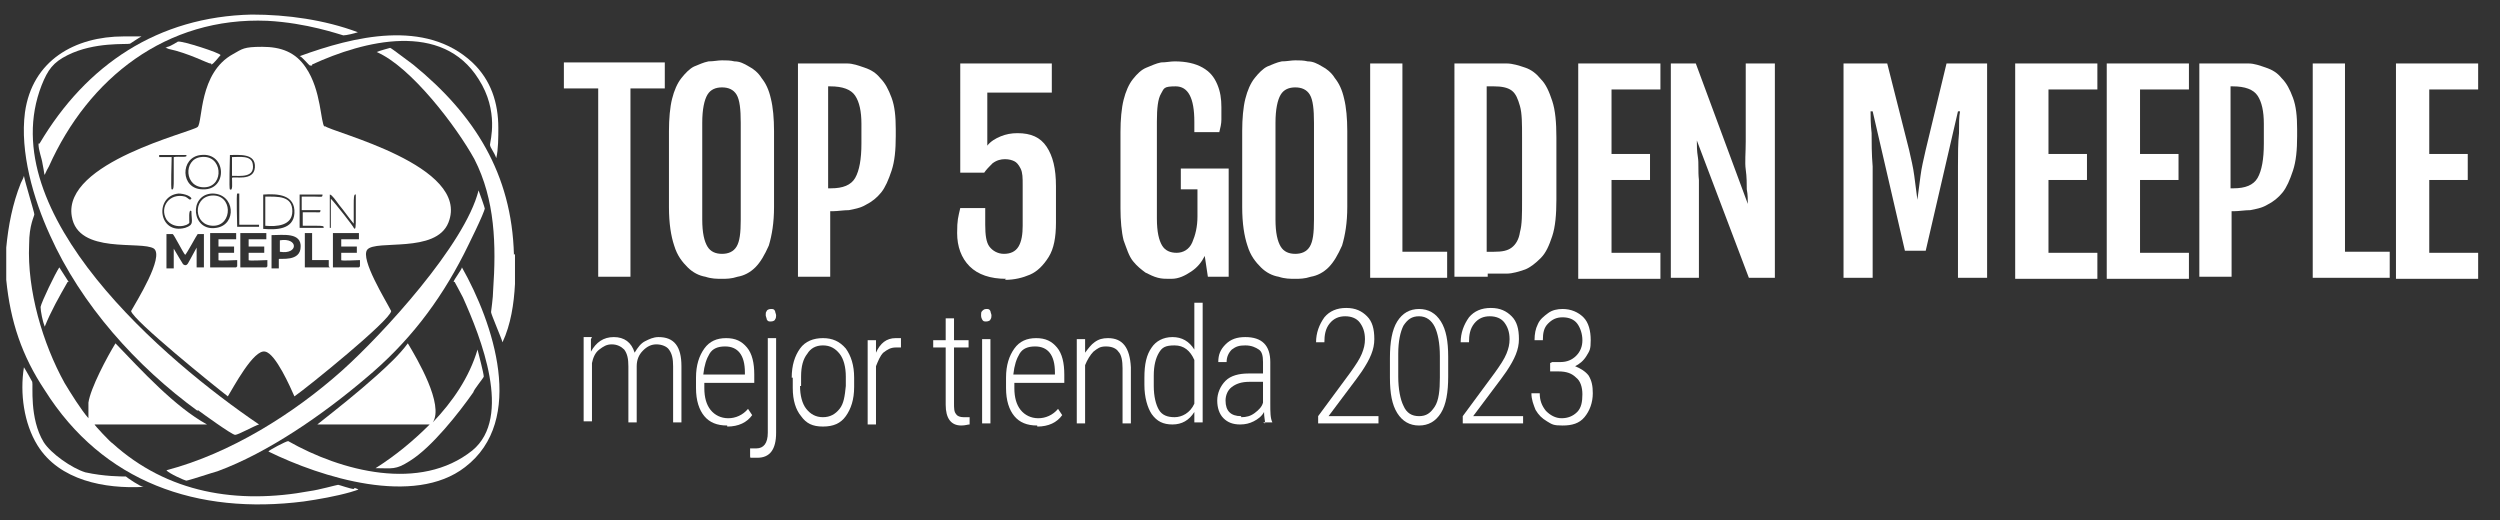 <?xml version="1.0" encoding="UTF-8"?>
<svg id="Capa_1" xmlns="http://www.w3.org/2000/svg" version="1.1" viewBox="0 0 240.3 50">
  <rect x="0" y="0" width="240.3" height="50" fill="#333333" stroke="none"/>
  <!-- Generator: Adobe Illustrator 29.1.0, SVG Export Plug-In . SVG Version: 2.1.0 Build 46)  -->
  <defs>
    <style>
      .st0 {
        fill: #fff;
      }
    </style>
  </defs>
  <g id="Layer_1">
    <g>
      <path class="st0" d="M49.4,24.5c-.2-7.8-3.8-13.5-9.7-18.3-.3-.2-2.1-1.6-2.2-1.6,0,0-1.1.3-1.3.4,3.3,1.4,7.7,7.2,9.4,10.3,2,3.9,2.1,8.3,1.8,12.6,0,.7-.2,2-.2,2.1,0,.2,1,2.5,1.1,2.9h0c.8-1.7,1.1-3.7,1.2-5.6h0v-2.9h0Z"/>
      <path class="st0" d="M31.2,12.2c-.4-.4-.3-3.5-1.8-5.7-1-1.5-2.4-2-4.2-2s-1.9.2-2.8.7c-3.3,1.8-2.9,6.5-3.4,7s-13,3.4-12.1,8.6c.6,3.7,6.7,2.3,7.9,3.1,1,.8-1.7,5.1-2.2,6,.2.9,8,7.2,9.3,8.2.5-.8,2.5-4.6,3.6-4.3,1,.2,2.4,3.4,2.8,4.3,1.3-.9,9.2-7.3,9.3-8.2-.5-1-3-5-2.3-5.9.8-1,6.6.4,7.8-2.6,2.2-5.5-11.3-8.7-11.9-9.3h0ZM28.9,18.7h2.1c0,.3-.1.2-.7.2h-1.3v1.3h1.8c0,.3-.1.2-.6.2h-1.1v1.3h1.3c.5,0,.8,0,.7.2h-2.3c0-.4,0-3.1,0-3.2h0ZM25.3,18.7c1.4-.1,3.1,0,3,1.8-.1,1.6-1.8,1.6-3,1.5v-3.3ZM22,14.9c1,0,2.6-.2,2.5,1.2-.1,1.4-2.1.8-2.2,1,0,.5.1,1.3-.2,1.1-.1,0,0-2.9,0-3.3h0ZM20.8,21.9c-2.4.4-2.7-3.2-.4-3.3,2.2,0,2.4,3,.4,3.3ZM19.3,14.9c2.5-.3,2.6,3.4.2,3.3-2.2,0-2.2-3.1-.2-3.3ZM15.3,15.1v-.2h2.6c.2.3-.7.1-1.2.2v2.1c0,.7,0,1.1-.2,1-.1,0,0-2.7,0-3.1h-1.2ZM17.1,18.6c.7,0,1.3.3,1.3.5-.2.2-.2,0-.6-.2-1.5-.4-2.5,1-1.8,2.2.7,1,2.1.6,2.2.3,0-.2-.1-1.4.2-1.1,0,1,.3,1.3-.6,1.6-2.6.7-3-3.1-.6-3.3h0ZM18.9,25.7v-1.9c-.2.4-.4.7-.6,1.1-.2.3-.3.8-.7.5,0,0-.8-1.3-.9-1.5v1.9h-.7v-3.3h.6c.1,0,1,1.8,1.2,2,.2-.2,1.1-1.9,1.2-2h.6v3.2s-.7,0-.7,0ZM22.7,25.7h-2.5v-3.3h2.5v.6h-1.7v.7h1.5v.6h-1.5v.7c0,.1,1.5,0,1.8,0v.6h0ZM22.8,21.9c0-.4-.1-3.2,0-3.3h.2v3h1.9v.2h-2.1ZM25.6,25.7h-2.5v-3.3h2.5v.6h-1.7v.7h1.5v.6h-1.5v.7c0,.1,1.5,0,1.8,0v.6h0ZM28.9,23.7c0,1.5-2,1.1-2.1,1.2v.9h-.7v-3.2c1.1,0,2.9-.3,2.8,1.2h0ZM31.7,25.7h-2.4v-3.3h.7v2.6h1.6v.6h0ZM31.7,21.9v-3.2c.2,0,.6.6.9,1,.5.6.9,1.2,1.4,1.8v-1.8c0-.6,0-1.1.2-1v2.2c0,.8,0,1.3-.2,1,0-.1-1.8-2.4-2.2-2.8v2.8h-.2,0ZM34.5,25.7h-2.5v-3.3h2.5v.6h-1.7v.7h1.5v.6h-1.5v.7c0,.1,1.5,0,1.8,0v.6h0Z"/>
      <path class="st0" d="M19,39.4c.4.3,3.3,2.4,3.6,2.4s1.9-.9,2.3-1C15.9,34.7-.8,20.5,4,8.2c.6-1.5,1.1-2.2,2.5-2.9,2.6-1.3,5.7-1,6-1.1,0,0,.9-.6,1.1-.7h-1.7c-4.7,0-8.8,2.3-9.5,7.3-.5,3.8.8,8.3,2.4,11.8,3,6.7,8.3,12.6,14.2,16.9h0Z"/>
      <path class="st0" d="M46.6,20.1c0-.2-.5-1.5-.6-1.8-1.3,5.2-9.2,13.8-13.1,17.3-4.7,4.2-10.8,8-16.9,9.6h0c.2.3,1.8,1,1.9,1,.2,0,2.6-.8,3-.9,4.9-1.8,10.2-5.5,14.2-8.9,4.1-3.4,7.1-7.3,9.5-12,.3-.6,2-4,2-4.4h0Z"/>
      <path class="st0" d="M43.7,27.1s.6,1.1.8,1.5c1.7,3.8,4.8,11.5.9,14.7-5,4-12.6,2-17.7-.9-.2,0-1.9.9-1.9,1,5.1,2.5,14,5.3,18.9,1.5,5.9-4.5,2.7-13.9-.3-19.2,0,.2-.8,1.2-.8,1.4h0Z"/>
      <path class="st0" d="M3.7,13.8c0,.7.3,1.3.4,2,.3,1.4,0,1.2.6.2C8.5,7.5,16,1.6,25.7,2c3.8.2,6.9,1.3,7.3,1.4.3,0,1.1-.2,1.4-.3h0c-3.2-1.2-6.8-1.7-10.2-1.7-9,.2-15.9,4.8-20.4,12.4h-.1Z"/>
      <path class="st0" d="M30,6.2c5-2.3,12.5-4.2,16,1.4,2,3.1,1.1,6,1.1,6.3s.4.7.6,1.3q0,.2,0,0c.2-.8.2-2.1.2-2.9,0-2.4-.7-4.6-2.5-6.3-4.5-4.2-11.4-2.5-16.6-.6.2,0,.9.9,1,.9h.2Z"/>
      <path class="st0" d="M8.2,45.4c-1.3-.4-3.3-1.8-4-2.9-1.4-2.3-1-5.5-1.1-5.8,0,0-.6-1.1-.8-1.4-.4,2.5,0,5.4,1.3,7.5,2.1,3.4,6.5,4.2,10.2,4-.3,0-1.6-.9-1.7-1-.4,0-2.1,0-3.9-.4Z"/>
      <path class="st0" d="M6.6,27.1l-.9-1.4c-.4.6-1.7,3.3-1.8,3.8,0,.4.2,1.4.4,1.9h0c.6-1.5,1.4-2.9,2.2-4.3h0Z"/>
      <path class="st0" d="M20.3,6.2c.2,0,.7-.7.9-.9,0-.2-3.7-1.4-4.1-1.3,0,0-.8.5-1,.5-.3.2-.3,0,.1.2,1.9.4,3.8,1.4,4,1.4h.1Z"/>
      <path class="st0" d="M26.9,23.1v1.1c1.8.3,1.8-1.4,0-1.1Z"/>
      <path class="st0" d="M28.1,20.3c0-1.5-1.4-1.4-2.6-1.4v2.8c1.1.1,2.6,0,2.6-1.4Z"/>
      <path class="st0" d="M19.7,18c1.9-.1,1.7-3.2-.4-2.9-1.7.2-1.6,3,.4,2.9Z"/>
      <path class="st0" d="M20.3,18.8c-1.8.2-1.7,2.9.2,2.9s1.9-3.1-.2-2.9Z"/>
      <path class="st0" d="M24.3,15.8c-.1-.9-1.3-.7-2-.7v1.8c.8,0,2.2.2,2-1.1Z"/>
      <path class="st0" d="M39.2,33c-.8,1.1-2,2.2-3,3.1-1.9,1.7-3.8,3.2-5.7,4.7h10.8c-1.6,1.6-3.3,3-5.2,4.2,1.6,0,1.9.2,3.3-.7,2.1-1.3,4.7-4.6,6.1-6.6,0-.2,1-1.4,1-1.5,0-.3-.5-2.2-.6-2.6h0c-.8,2.7-2.4,5-4.3,7,1.1-1.7-1.5-6.1-2.4-7.6Z"/>
      <path class="st0" d="M34,47c-.3,0-1.4-.4-1.5-.4s-1.9.5-2.7.6c-7,1.3-13.7.2-19-4.6-.1,0-1.8-1.8-1.7-1.8h7c.3,0,3.9,0,3.8,0-3.1-1.7-6.3-5.2-8.8-7.8-.8,1.3-2.4,4.3-2.6,5.7v1.5h0c-.7-.8-1.7-2.4-2.3-3.4-2.1-3.8-3.6-8.9-3.4-13.3,0-1.9.5-2.7.5-2.9s-.9-3.1-1-3.7c0,.1-.2.5-.3.7-.8,2-1.2,4.1-1.4,6.2h0v3.1-.2.2h0c.4,4,1.5,7.3,3.7,10.6,5.6,8.9,14.7,12,24.9,10.7,1.4-.2,3.1-.5,4.5-.9.9-.3.9-.2.4-.4h0ZM.6,24v-.2.2Z"/>
    </g>
  </g>
  <g>
    <g>
      <path class="st0" d="M57.5,8.5h-3.3v-2.5h9.7v2.5h-3.3v18.1h-3.1V8.5Z"/>
      <path class="st0" d="M69.4,26.8c-.5,0-1,0-1.6-.2-.6-.1-1.2-.4-1.7-.9-.5-.5-1-1.1-1.3-2.1-.3-.9-.5-2.1-.5-3.7v-7.3c0-1.2.1-2.3.3-3.1.2-.8.5-1.5.9-2,.4-.5.8-.9,1.2-1.1.5-.2.9-.4,1.4-.5.5,0,.9-.1,1.3-.1s.8,0,1.2.1c.5,0,.9.2,1.4.5.4.2.9.6,1.2,1.1.4.5.7,1.1.9,2,.2.8.3,1.9.3,3.1v7.3c0,1.5-.2,2.7-.5,3.7-.4.9-.8,1.6-1.3,2.1-.5.5-1.1.8-1.7.9-.6.2-1.1.2-1.5.2ZM69.4,24.4c.6,0,1.1-.2,1.4-.7.3-.5.4-1.3.4-2.6v-9.3c0-1.3-.1-2.2-.4-2.7s-.8-.7-1.4-.7-1.1.2-1.4.7-.5,1.4-.5,2.7v9.3c0,1.3.2,2.1.5,2.6.3.5.8.7,1.4.7Z"/>
      <path class="st0" d="M76.7,6.1h3.1c.5,0,1,0,1.6,0,.6,0,1.1.2,1.7.4.6.2,1.1.5,1.5,1,.5.5.8,1.1,1.1,1.9.3.8.4,1.8.4,3v.7c0,1.3-.1,2.4-.4,3.3s-.6,1.6-1,2.1-.9.9-1.5,1.2c-.5.3-1.1.4-1.6.5-.5,0-1.1.1-1.5.1h-.3v6.3h-3.1V6.1ZM79.9,18.1c1.1,0,1.9-.3,2.3-1s.6-1.8.6-3.3v-1.9c0-1.2-.2-2.1-.6-2.7s-1.2-.9-2.4-.9h-.2v9.8h.2Z"/>
      <path class="st0" d="M96.7,26.8c-1.5,0-2.7-.4-3.5-1.2-.8-.8-1.2-1.9-1.2-3.2s.1-1.5.3-2.4h2.4v1.6c0,1,.1,1.7.4,2.1s.8.7,1.4.7,1.1-.2,1.4-.7c.3-.5.4-1.2.4-2v-3.9c0-.7,0-1.2-.2-1.6-.2-.4-.4-.6-.6-.7s-.5-.2-.9-.2-.8.1-1.2.4c-.3.3-.6.6-.8.9h-2.3V6.1h8.8v2.8h-6.2v5.1c.3-.4.8-.7,1.3-.9.5-.2,1-.3,1.6-.3,1.3,0,2.2.4,2.8,1.3.6.9.9,2.1.9,3.8v3.5c0,1.4-.2,2.5-.7,3.3-.5.8-1.1,1.4-1.8,1.7s-1.5.5-2.4.5Z"/>
      <path class="st0" d="M112.3,26.8c-.3,0-.6,0-1-.1s-.8-.3-1.2-.5c-.4-.3-.8-.6-1.2-1.1-.4-.5-.6-1.2-.9-2-.2-.8-.3-1.9-.3-3.1v-7.3c0-1.2.1-2.3.3-3.1.2-.8.5-1.5.9-2,.4-.5.8-.9,1.3-1.1.5-.2.9-.4,1.4-.5.5,0,.9-.1,1.3-.1,1.1,0,2,.2,2.7.6.7.4,1.1.9,1.4,1.6.3.7.4,1.4.4,2.2s0,.8,0,1.2c0,.4-.1.8-.2,1.2h-2.4v-1c0-2.3-.6-3.4-1.8-3.4s-1.1.2-1.4.7-.4,1.4-.4,2.7v9.3c0,1.3.2,2.1.5,2.6.3.5.8.7,1.4.7s1.2-.3,1.5-1,.5-1.5.5-2.5v-2.6h-1.6v-2h4.6v10.4h-2l-.3-2c-.3.6-.7,1.1-1.3,1.5-.6.4-1.2.7-1.9.7Z"/>
      <path class="st0" d="M124.5,26.8c-.5,0-1,0-1.6-.2-.6-.1-1.2-.4-1.7-.9-.5-.5-1-1.1-1.3-2.1-.3-.9-.5-2.1-.5-3.7v-7.3c0-1.2.1-2.3.3-3.1.2-.8.5-1.5.9-2,.4-.5.8-.9,1.2-1.1.5-.2.9-.4,1.4-.5.5,0,.9-.1,1.3-.1s.8,0,1.2.1c.5,0,.9.2,1.4.5.4.2.9.6,1.2,1.1.4.5.7,1.1.9,2,.2.8.3,1.9.3,3.1v7.3c0,1.5-.2,2.7-.5,3.7-.4.9-.8,1.6-1.3,2.1-.5.5-1.1.8-1.7.9-.6.2-1.1.2-1.5.2ZM124.5,24.4c.6,0,1.1-.2,1.4-.7.3-.5.4-1.3.4-2.6v-9.3c0-1.3-.1-2.2-.4-2.7s-.8-.7-1.4-.7-1.1.2-1.4.7-.5,1.4-.5,2.7v9.3c0,1.3.2,2.1.5,2.6.3.5.8.7,1.4.7Z"/>
      <path class="st0" d="M131.7,6.1h3.1v18.1h4.3v2.5h-7.4V6.1Z"/>
      <path class="st0" d="M143,26.6h-3.2V6.1h3.2c.6,0,1.2,0,1.8,0s1.2.2,1.8.4c.6.2,1.1.6,1.5,1.1.5.5.8,1.2,1.1,2.1.3.9.4,2.1.4,3.5v6c0,1.4-.1,2.6-.4,3.5-.3.9-.6,1.6-1.1,2.1-.5.5-1,.9-1.5,1.1-.6.2-1.2.4-1.8.4-.6,0-1.2,0-1.8,0ZM142.9,8.4v15.8h.7c.8,0,1.3-.1,1.7-.4s.7-.8.8-1.5c.2-.7.2-1.7.2-3v-6.1c0-1.3,0-2.3-.2-3-.2-.7-.4-1.2-.8-1.5s-1-.4-1.7-.4h-.7Z"/>
      <path class="st0" d="M151.7,6.1h7.9v2.5h-4.7v6.2h3.7v2.5h-3.7v7h4.7v2.5h-7.9V6.1Z"/>
      <path class="st0" d="M160.5,6.1h2.5l5,13.5h0c0-.4,0-.9-.1-1.4,0-.5,0-1.2-.1-1.9s0-1.6,0-2.7v-7.5h2.8v20.6h-2.5l-5-13.2h0c0,.5,0,1,.1,1.6s0,1.3.1,2.2c0,.9,0,2,0,3.4v6h-2.7V6.1Z"/>
      <path class="st0" d="M177.5,6.1h3.9l2.1,8.3c.2.9.4,1.7.5,2.5.1.8.2,1.6.3,2.3h0c.1-.7.2-1.5.3-2.3s.3-1.6.5-2.5l2-8.3h3.9v20.6h-2.8v-6.8c0-1.4,0-2.7,0-3.9,0-1.2,0-2.3.1-3.2,0-.9,0-1.6.1-2.1h-.2l-3.1,13.4h-2l-3.1-13.4h-.2c0,.5,0,1.2.1,2.1,0,.9,0,2,.1,3.2,0,1.2,0,2.5,0,3.9v6.8h-2.8V6.1Z"/>
      <path class="st0" d="M193.7,6.1h7.9v2.5h-4.7v6.2h3.7v2.5h-3.7v7h4.7v2.5h-7.9V6.1Z"/>
      <path class="st0" d="M202.5,6.1h7.9v2.5h-4.7v6.2h3.7v2.5h-3.7v7h4.7v2.5h-7.9V6.1Z"/>
      <path class="st0" d="M211.4,6.1h3.1c.5,0,1,0,1.6,0,.6,0,1.1.2,1.7.4.6.2,1.1.5,1.5,1,.5.5.8,1.1,1.1,1.9.3.8.4,1.8.4,3v.7c0,1.3-.1,2.4-.4,3.3s-.6,1.6-1,2.1-.9.9-1.5,1.2c-.5.3-1.1.4-1.6.5-.5,0-1.1.1-1.5.1h-.3v6.3h-3.1V6.1ZM214.7,18.1c1.1,0,1.9-.3,2.3-1s.6-1.8.6-3.3v-1.9c0-1.2-.2-2.1-.6-2.7s-1.2-.9-2.4-.9h-.2v9.8h.2Z"/>
      <path class="st0" d="M222.3,6.1h3.1v18.1h4.3v2.5h-7.4V6.1Z"/>
      <path class="st0" d="M230.3,6.1h7.9v2.5h-4.7v6.2h3.7v2.5h-3.7v7h4.7v2.5h-7.9V6.1Z"/>
    </g>
    <g>
      <path class="st0" d="M56.8,32.6v1.2c.5-.9,1.2-1.4,2.2-1.4s1.7.5,2,1.5c.3-.5.6-.9,1-1.1.4-.2.8-.4,1.3-.4,1.5,0,2.2.9,2.2,2.8v5.4h-.8v-5.4c0-.7-.1-1.2-.4-1.6-.2-.3-.7-.5-1.2-.5-.5,0-.9.2-1.3.6-.4.4-.6.9-.6,1.5v5.4h-.8v-5.4c0-.7-.1-1.2-.4-1.6-.3-.3-.7-.5-1.2-.5s-.8.2-1.2.5-.6.8-.7,1.3v5.6h-.8v-8.1h.8Z"/>
      <path class="st0" d="M69.9,40.9c-1,0-1.7-.3-2.2-.9s-.8-1.5-.8-2.7v-1c0-1.2.3-2.1.8-2.8.5-.7,1.2-1,2.1-1s1.5.3,2,.9c.5.6.7,1.5.7,2.6v.8h-4.8v.5c0,.9.2,1.6.6,2.1.4.5,1,.8,1.7.8s1.4-.3,1.9-.9l.4.6c-.5.7-1.3,1.1-2.4,1.1ZM69.7,33.3c-.7,0-1.2.2-1.5.7s-.5,1.1-.6,2h4v-.2c0-1.7-.7-2.5-1.9-2.5Z"/>
      <path class="st0" d="M74.6,32.6v9c0,1.6-.6,2.4-1.8,2.4s-.5,0-.7-.1v-.8c.2,0,.4,0,.6,0,.7,0,1.1-.5,1.1-1.5v-9.1h.8ZM73.6,30.3c0-.2,0-.3.1-.4,0-.1.2-.2.4-.2s.3,0,.4.2c0,.1.1.3.1.4s0,.3-.1.4c0,.1-.2.2-.4.2s-.3,0-.4-.2c0-.1-.1-.3-.1-.4Z"/>
      <path class="st0" d="M76.1,36.3c0-1.2.3-2.1.8-2.8.5-.7,1.3-1,2.2-1s1.6.3,2.2,1c.5.7.8,1.6.8,2.8v.9c0,1.2-.3,2.1-.8,2.8-.5.7-1.2,1-2.2,1s-1.6-.3-2.1-1c-.5-.6-.8-1.5-.8-2.7v-1ZM76.9,37.1c0,.9.2,1.7.6,2.2.4.5.9.8,1.6.8s1.2-.3,1.6-.8c.4-.5.5-1.2.6-2.2v-.9c0-.9-.2-1.7-.6-2.2-.4-.5-.9-.8-1.6-.8s-1.2.3-1.5.8c-.4.5-.6,1.2-.6,2.2v.9Z"/>
      <path class="st0" d="M86.6,33.4c-.2,0-.4,0-.5,0-.5,0-.8.2-1.2.5-.3.3-.5.8-.7,1.3v5.6h-.8v-8.1h.8v1.2c.4-.9,1-1.4,1.9-1.4s.4,0,.5,0v.8Z"/>
      <path class="st0" d="M91.7,30.6v2.1h1.4v.7h-1.4v5.4c0,.4,0,.8.2,1,.1.2.4.3.7.3s.3,0,.6,0v.7c-.2,0-.4.1-.8.1-1,0-1.5-.7-1.5-2v-5.5h-1.2v-.7h1.2v-2.1h.8Z"/>
      <path class="st0" d="M94.3,30.3c0-.2,0-.3.1-.4s.2-.2.4-.2.3,0,.4.2c0,.1.1.3.1.4s0,.3-.1.4c0,.1-.2.2-.4.2s-.3,0-.4-.2-.1-.3-.1-.4ZM95.2,40.7h-.8v-8.1h.8v8.1Z"/>
      <path class="st0" d="M99.7,40.9c-1,0-1.7-.3-2.2-.9s-.8-1.5-.8-2.7v-1c0-1.2.3-2.1.8-2.8.5-.7,1.2-1,2.1-1s1.5.3,2,.9c.5.6.7,1.5.7,2.6v.8h-4.8v.5c0,.9.2,1.6.6,2.1.4.5,1,.8,1.7.8s1.4-.3,1.9-.9l.4.6c-.5.7-1.3,1.1-2.4,1.1ZM99.5,33.3c-.7,0-1.2.2-1.5.7s-.5,1.1-.6,2h4v-.2c0-1.7-.7-2.5-1.9-2.5Z"/>
      <path class="st0" d="M104.3,32.6v1.3c.3-.4.6-.8.9-1,.4-.3.8-.4,1.3-.4,1.4,0,2.1.9,2.2,2.8v5.4h-.8v-5.3c0-.7-.1-1.3-.4-1.6-.2-.3-.6-.5-1.2-.5s-.8.2-1.2.5c-.3.3-.6.8-.8,1.3v5.6h-.8v-8.1h.8Z"/>
      <path class="st0" d="M110,36.3c0-1.3.2-2.2.7-2.9.4-.6,1.1-1,2-1s1.6.4,2.1,1.2v-4.5h.8v11.5h-.8v-1c-.5.8-1.2,1.2-2.1,1.2s-1.5-.3-2-1c-.4-.6-.7-1.6-.7-2.8v-.8ZM110.9,37.1c0,1,.2,1.8.5,2.3.3.5.8.7,1.5.7s1.5-.4,1.9-1.3v-4.2c-.4-.9-1-1.4-1.9-1.4s-1.2.2-1.5.7c-.3.5-.5,1.2-.5,2.2v.8Z"/>
      <path class="st0" d="M121.6,40.7c0-.3-.1-.6-.1-1.1-.2.4-.6.7-1,.9-.4.2-.8.3-1.3.3-.7,0-1.2-.2-1.6-.6-.4-.4-.6-1-.6-1.7s.3-1.4.8-1.9c.5-.5,1.3-.7,2.2-.7h1.4v-1.1c0-.6-.1-1-.4-1.2s-.7-.4-1.3-.4-.9.1-1.3.4c-.3.3-.5.7-.5,1.2h-.8c0-.7.2-1.2.7-1.7.5-.5,1.1-.7,1.9-.7s1.4.2,1.8.6c.4.4.6,1,.6,1.8v4c0,.8,0,1.4.2,1.8h0c0,0-.9,0-.9,0ZM119.3,40.1c.5,0,.9-.1,1.3-.4s.7-.6.8-1v-2h-1.3c-.8,0-1.3.2-1.7.5-.4.3-.6.8-.6,1.3,0,1,.5,1.5,1.5,1.5Z"/>
      <path class="st0" d="M132.5,40.7h-5.8v-.7l3.1-4.2c.5-.7.9-1.3,1.1-1.8.2-.5.3-.9.3-1.4,0-.7-.2-1.2-.5-1.6-.3-.4-.8-.6-1.4-.6s-1.1.2-1.5.7-.5,1.1-.5,1.8h-.8c0-.9.3-1.7.8-2.4.5-.6,1.2-.9,2.1-.9s1.5.3,2,.8.7,1.2.7,2.2-.4,1.9-1.2,3.1l-.5.7-2.7,3.6h4.8v.8Z"/>
      <path class="st0" d="M139.2,36.2c0,1.5-.2,2.7-.7,3.5-.5.8-1.2,1.2-2.1,1.2s-1.6-.4-2.1-1.2-.7-1.9-.7-3.4v-1.9c0-1.5.2-2.7.7-3.5.5-.8,1.2-1.2,2.1-1.2s1.6.4,2.1,1.2c.5.8.7,1.9.7,3.4v2ZM138.4,34.2c0-1.2-.2-2.2-.5-2.8-.3-.6-.8-1-1.5-1s-1.1.3-1.5.9c-.3.6-.5,1.5-.5,2.7v2.2c0,1.2.2,2.2.5,2.8.3.7.8,1,1.5,1s1.1-.3,1.5-.9.5-1.6.5-2.8v-2.1Z"/>
      <path class="st0" d="M146.4,40.7h-5.8v-.7l3.1-4.2c.5-.7.9-1.3,1.1-1.8.2-.5.3-.9.3-1.4,0-.7-.2-1.2-.5-1.6-.3-.4-.8-.6-1.4-.6s-1.1.2-1.5.7-.5,1.1-.5,1.8h-.8c0-.9.3-1.7.8-2.4.5-.6,1.2-.9,2.1-.9s1.5.3,2,.8.7,1.2.7,2.2-.4,1.9-1.2,3.1l-.5.7-2.7,3.6h4.8v.8Z"/>
      <path class="st0" d="M149.2,34.8h.8c.6,0,1.1-.2,1.5-.6s.6-.9.6-1.5-.2-1.2-.5-1.6c-.3-.4-.8-.6-1.4-.6s-1,.2-1.4.6c-.4.4-.5.9-.5,1.6h-.8c0-.6.1-1.1.3-1.5.2-.5.6-.8,1-1.1.4-.3.9-.4,1.4-.4.8,0,1.5.3,2,.8.5.5.7,1.3.7,2.2s-.1,1-.4,1.5-.7.8-1.1,1c.5.2,1,.5,1.3.9.3.5.4,1,.4,1.7,0,.9-.3,1.7-.8,2.3-.5.6-1.2.8-2.1.8s-1-.1-1.5-.4c-.5-.3-.8-.6-1.1-1.1-.2-.5-.4-1-.4-1.6h.8c0,.7.2,1.2.6,1.7.4.4.9.7,1.5.7s1.1-.2,1.5-.6c.4-.4.5-1,.5-1.7s-.2-1.3-.6-1.6c-.4-.4-.9-.6-1.7-.6h-.8v-.8Z"/>
    </g>
  </g>
</svg>